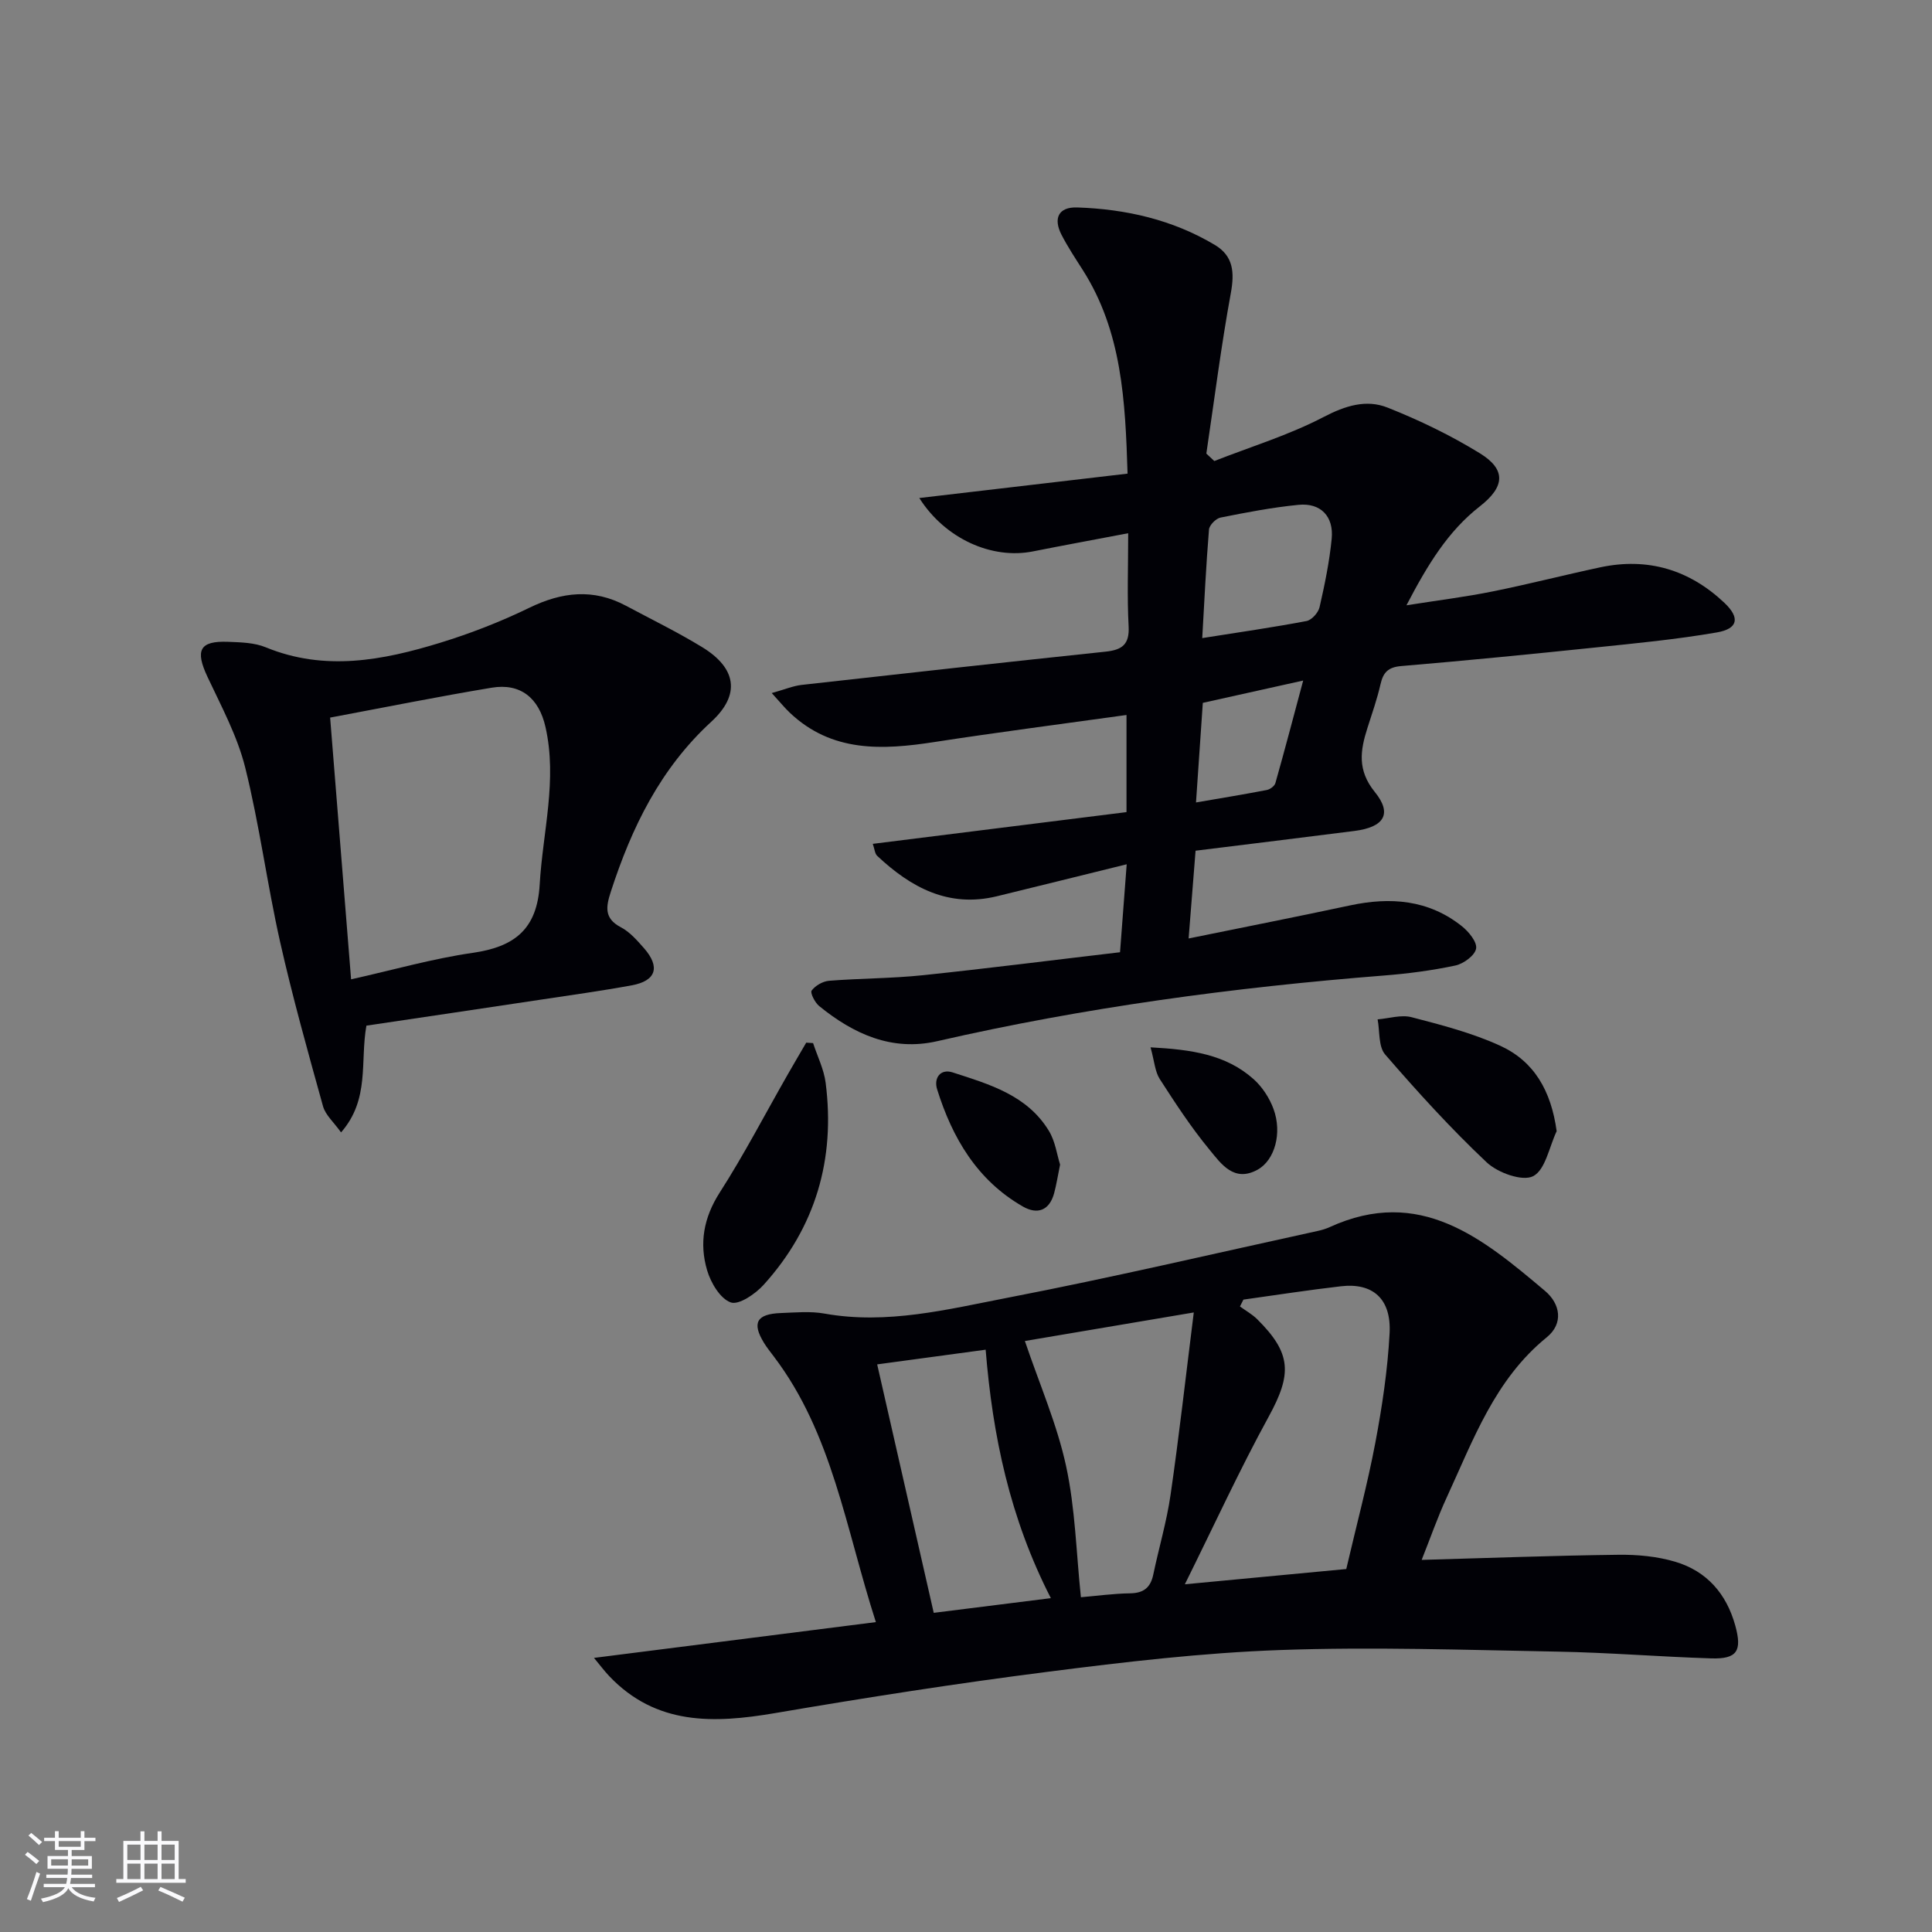 <svg enable-background="new 0 0 400 400" viewBox="0 0 400 400" xmlns="http://www.w3.org/2000/svg"><rect x="0" y="0" width="400" height="400" fill="#808080" stroke="none"/><g fill="#010106"><path d="m231.89 197.15c.5-6.57.91-12.01 1.38-18.21-9.39 2.31-18.12 4.49-26.87 6.62-10 2.43-17.8-1.8-24.78-8.36-.5-.47-.54-1.41-.92-2.49 17.69-2.21 35.04-4.38 52.53-6.57 0-7.03 0-13.25 0-20.11-13.55 1.89-26.68 3.58-39.77 5.6-10.8 1.67-21.24 2.18-29.95-6.08-1.04-.98-1.94-2.11-3.73-4.06 2.71-.75 4.43-1.49 6.22-1.69 20.95-2.35 41.91-4.67 62.88-6.88 3.39-.36 4.99-1.44 4.79-5.23-.33-6.12-.09-12.28-.09-19.29-6.93 1.32-13.36 2.5-19.76 3.77-8.45 1.67-18.11-2.59-23.49-11.06 14.49-1.7 28.6-3.35 43.12-5.05-.47-15.11-1.16-29.44-9.3-42.2-1.52-2.38-3.08-4.74-4.37-7.24-1.74-3.38-.68-5.8 3.25-5.67 10.07.34 19.73 2.53 28.49 7.76 3.85 2.3 4.09 5.68 3.31 9.97-2.02 11.02-3.42 22.14-5.07 33.23.55.51 1.1 1.02 1.65 1.54 7.58-2.97 15.45-5.37 22.62-9.11 4.51-2.35 8.84-3.71 13.26-1.95 6.6 2.62 13.08 5.75 19.12 9.47 5.45 3.36 5.17 6.92-.02 10.97-6.59 5.15-10.78 12.02-15.2 20.49 6.66-1.05 12.26-1.74 17.79-2.86 7.47-1.5 14.86-3.41 22.32-5 9.85-2.1 18.47.49 25.73 7.36 3.26 3.09 2.83 5.36-1.59 6.12-8.32 1.44-16.76 2.25-25.17 3.12-13.38 1.39-26.76 2.71-40.16 3.84-2.7.23-3.73 1.3-4.29 3.76-.7 3.07-1.75 6.06-2.71 9.07-1.49 4.65-2.12 8.74 1.53 13.24 3.69 4.54 1.91 7.29-4.22 8.07-10.86 1.38-21.73 2.71-32.89 4.09-.47 6-.93 11.71-1.44 18.17 11.66-2.38 22.55-4.52 33.4-6.84 8.36-1.79 16.26-1.2 23.16 4.29 1.43 1.13 3.2 3.29 2.96 4.65-.25 1.42-2.6 3.14-4.29 3.5-4.85 1.03-9.82 1.68-14.78 2.07-31.15 2.46-62.03 6.61-92.52 13.6-9.36 2.14-17.3-1.49-24.41-7.27-.89-.72-1.91-2.75-1.57-3.21.76-1.03 2.3-1.92 3.6-2.03 6.46-.51 12.98-.48 19.42-1.15 13.54-1.42 27.01-3.14 40.83-4.76zm17.02-65.04c7.59-1.2 14.61-2.21 21.58-3.53 1.08-.2 2.45-1.73 2.71-2.87 1.07-4.67 2.04-9.39 2.51-14.15.46-4.66-2.29-7.49-6.85-7.04-5.43.53-10.82 1.57-16.17 2.64-.95.19-2.3 1.56-2.38 2.47-.61 7.42-.96 14.85-1.4 22.48zm-1.29 34.03c5.3-.91 9.99-1.68 14.66-2.58.68-.13 1.61-.82 1.78-1.44 1.93-6.84 3.74-13.71 5.75-21.22-7.58 1.68-14.12 3.14-20.78 4.62-.48 6.91-.92 13.32-1.41 20.62z"/><path d="m122.98 343.25c19.78-2.51 38.61-4.9 58.36-7.41-6.29-19.53-9-39-21.12-54.98-.7-.93-1.44-1.85-2.05-2.84-2.54-4.15-1.52-5.99 3.53-6.17 2.99-.11 6.07-.41 8.98.11 12.99 2.33 25.53-.88 38-3.29 21.49-4.15 42.81-9.16 64.2-13.83.81-.18 1.62-.42 2.37-.76 18.71-8.58 31.74 2.32 44.63 13.19 3.17 2.67 3.88 6.75.35 9.61-10.72 8.71-15.19 21.19-20.67 33.08-1.93 4.17-3.44 8.54-5.22 13 13.92-.39 27.31-.9 40.71-1.06 3.94-.05 8.06.33 11.81 1.45 6.49 1.94 10.58 6.59 12.41 13.21 1.44 5.22.41 6.96-4.97 6.79-10.64-.33-21.27-1.21-31.91-1.4-19.1-.35-38.23-1.01-57.3-.33-16.07.57-32.14 2.46-48.11 4.5-18.92 2.41-37.78 5.36-56.58 8.57-12.64 2.15-24.57 2.54-34.28-7.68-1.06-1.13-2-2.39-3.14-3.76zm134.46-74.18c-.24.47-.48.95-.72 1.42 1.19.87 2.51 1.6 3.55 2.62 7.17 7.11 7.23 11.37 2.39 20.21-6.03 11.01-11.28 22.46-17.35 34.69 12.07-1.14 22.71-2.15 33.42-3.16 2.11-9.06 4.39-17.55 6.02-26.16 1.41-7.48 2.55-15.07 2.95-22.66.38-7.14-3.49-10.49-10.08-9.72-6.76.78-13.46 1.82-20.18 2.76zm-10.28 2.66c-12.75 2.16-24.2 4.09-34.97 5.91 3.04 8.98 6.66 17.25 8.53 25.89 1.91 8.8 2.1 17.96 3.07 27.16 3.32-.28 6.75-.76 10.19-.81 2.82-.04 4.24-1.21 4.8-3.91 1.15-5.5 2.77-10.93 3.57-16.47 1.77-12.2 3.14-24.47 4.81-37.77zm-29.59 59.15c-8.49-16.55-12.06-33.61-13.5-51.44-7.74 1.05-14.74 2-22.46 3.04 3.96 17.38 7.8 34.25 11.71 51.44 8.27-1.04 15.77-1.98 24.25-3.04z"/><path d="m75.86 212.35c-1.34 7.47.76 15.23-5.25 22.1-1.49-2.1-3.22-3.58-3.73-5.4-3.14-11.3-6.31-22.61-8.89-34.05-2.69-11.96-4.26-24.19-7.22-36.08-1.62-6.51-4.93-12.64-7.81-18.78-2.59-5.51-1.66-7.48 4.23-7.26 2.63.1 5.47.16 7.84 1.14 12.22 5.02 24.23 2.7 36.1-.94 6.31-1.94 12.54-4.37 18.47-7.25 6.76-3.29 13.25-4.02 19.99-.42 5.28 2.82 10.68 5.46 15.78 8.57 7.09 4.33 8.02 9.82 1.9 15.44-10.57 9.71-16.49 21.89-20.8 35.18-1 3.09-1.47 5.53 2.09 7.39 1.85.97 3.36 2.72 4.78 4.33 3.41 3.9 2.5 6.76-2.54 7.68-6.36 1.17-12.78 2.05-19.18 3.02-11.82 1.78-23.64 3.53-35.76 5.33zm-3.17-9.59c8.78-1.96 16.89-4.29 25.16-5.48 8.65-1.24 13.36-4.86 13.89-14.18.63-10.87 3.69-21.62 1.19-32.61-1.37-6.03-5.21-9.09-11.12-8.11-11.07 1.84-22.09 4.06-33.46 6.19 1.44 17.94 2.86 35.69 4.34 54.19z"/><path d="m168.34 215.96c.89 2.73 2.24 5.41 2.6 8.21 2.03 15.83-2.08 29.93-12.82 41.82-1.71 1.9-5.16 4.26-6.83 3.66-2.19-.78-4.13-4.07-4.89-6.65-1.65-5.58-.73-10.88 2.6-16.08 5.06-7.89 9.39-16.24 14.05-24.39 1.27-2.23 2.58-4.44 3.87-6.66.48.03.95.06 1.42.09z"/><path d="m322.29 234.2c-1.55 3.26-2.33 8.02-4.88 9.32-2.23 1.13-7.32-.71-9.61-2.87-7.43-7-14.33-14.6-21.02-22.33-1.42-1.64-1.09-4.81-1.56-7.27 2.35-.19 4.87-1.01 7.03-.45 6.22 1.62 12.54 3.25 18.35 5.91 6.99 3.2 10.54 9.28 11.69 17.69z"/><path d="m219.48 241.12c-.49 2.39-.76 4.18-1.23 5.91-.97 3.59-3.45 4.5-6.47 2.77-9.47-5.43-14.61-14.19-17.76-24.27-.73-2.33.68-4.32 3.21-3.5 7.56 2.44 15.42 4.7 19.91 12.07 1.34 2.17 1.68 4.93 2.34 7.02z"/><path d="m238.21 216.84c8.46.46 15.62 1.46 21.37 6.62 1.78 1.6 3.25 3.87 4.08 6.12 1.85 5.01.26 10.62-3.27 12.58-4.9 2.72-7.57-1.21-9.96-4.11-3.79-4.59-7.08-9.62-10.31-14.64-1-1.55-1.11-3.68-1.91-6.57z"/></g><path d="m5.17 384 .55-.58c.85.61 1.65 1.24 2.4 1.87l-.59.64c-.83-.73-1.62-1.38-2.36-1.93m1.22 9.53-.82-.34c.71-1.76 1.37-3.64 1.98-5.63.24.13.5.25.76.36-.6 1.67-1.24 3.54-1.92 5.61m-.5-13.5.57-.54c.56.44 1.31 1.06 2.26 1.87l-.64.64c-.68-.66-1.41-1.32-2.19-1.97m3.25.46h2.24v-1.36h.77v1.36h4.57v-1.36h.76v1.36h2.28v.69h-2.28v1.84h-2.64v1.26h4.18v2.64h-4.21c0 .45-.02.86-.05 1.21h4.32v.69h-4.38c-.04.34-.1.75-.19 1.22h5.15v.69h-4.82c.87 1.19 2.51 1.92 4.93 2.19-.17.32-.3.57-.37.76-2.77-.49-4.52-1.41-5.26-2.76-.56 1.26-2.3 2.23-5.24 2.9-.12-.24-.26-.48-.43-.72 2.73-.55 4.38-1.34 4.96-2.38h-4.38v-.69h4.65c.1-.38.17-.79.21-1.22h-4.32v-.69h4.4c.03-.34.05-.75.05-1.21h-4.2v-2.64h4.23v-1.26h-2.69v-1.84h-2.24zm1.46 4.46v1.29h3.45c.01-.4.02-.57.01-.53v-.32-.45h-3.46zm1.55-2.59h4.57v-1.19h-4.57zm6.11 2.59h-3.42v.77c-.01.19-.01.37-.02.53h3.44z" fill="#fafafc"/><path d="m32.63 379.16h.82v1.98h3.54v7.89h1.46v.78h-14.37v-.78h1.46v-7.89h3.54v-1.98h.82v1.98h2.73zm-3.49 11.48.5.73c-1.61.82-3.28 1.63-5 2.41-.13-.27-.28-.55-.44-.82 1.75-.72 3.4-1.49 4.94-2.32m-2.78-5.55h2.73v-3.18h-2.73zm0 3.95h2.73v-3.2h-2.73zm3.54-3.95h2.73v-3.18h-2.73zm0 3.95h2.73v-3.2h-2.73zm7.89 4.68c-1.84-.92-3.51-1.7-5.02-2.32l.45-.73c1.89.8 3.57 1.55 5.04 2.23zm-1.62-11.81h-2.73v3.18h2.73zm-2.73 7.13h2.73v-3.2h-2.73z" fill="#fafafc"/></svg>
